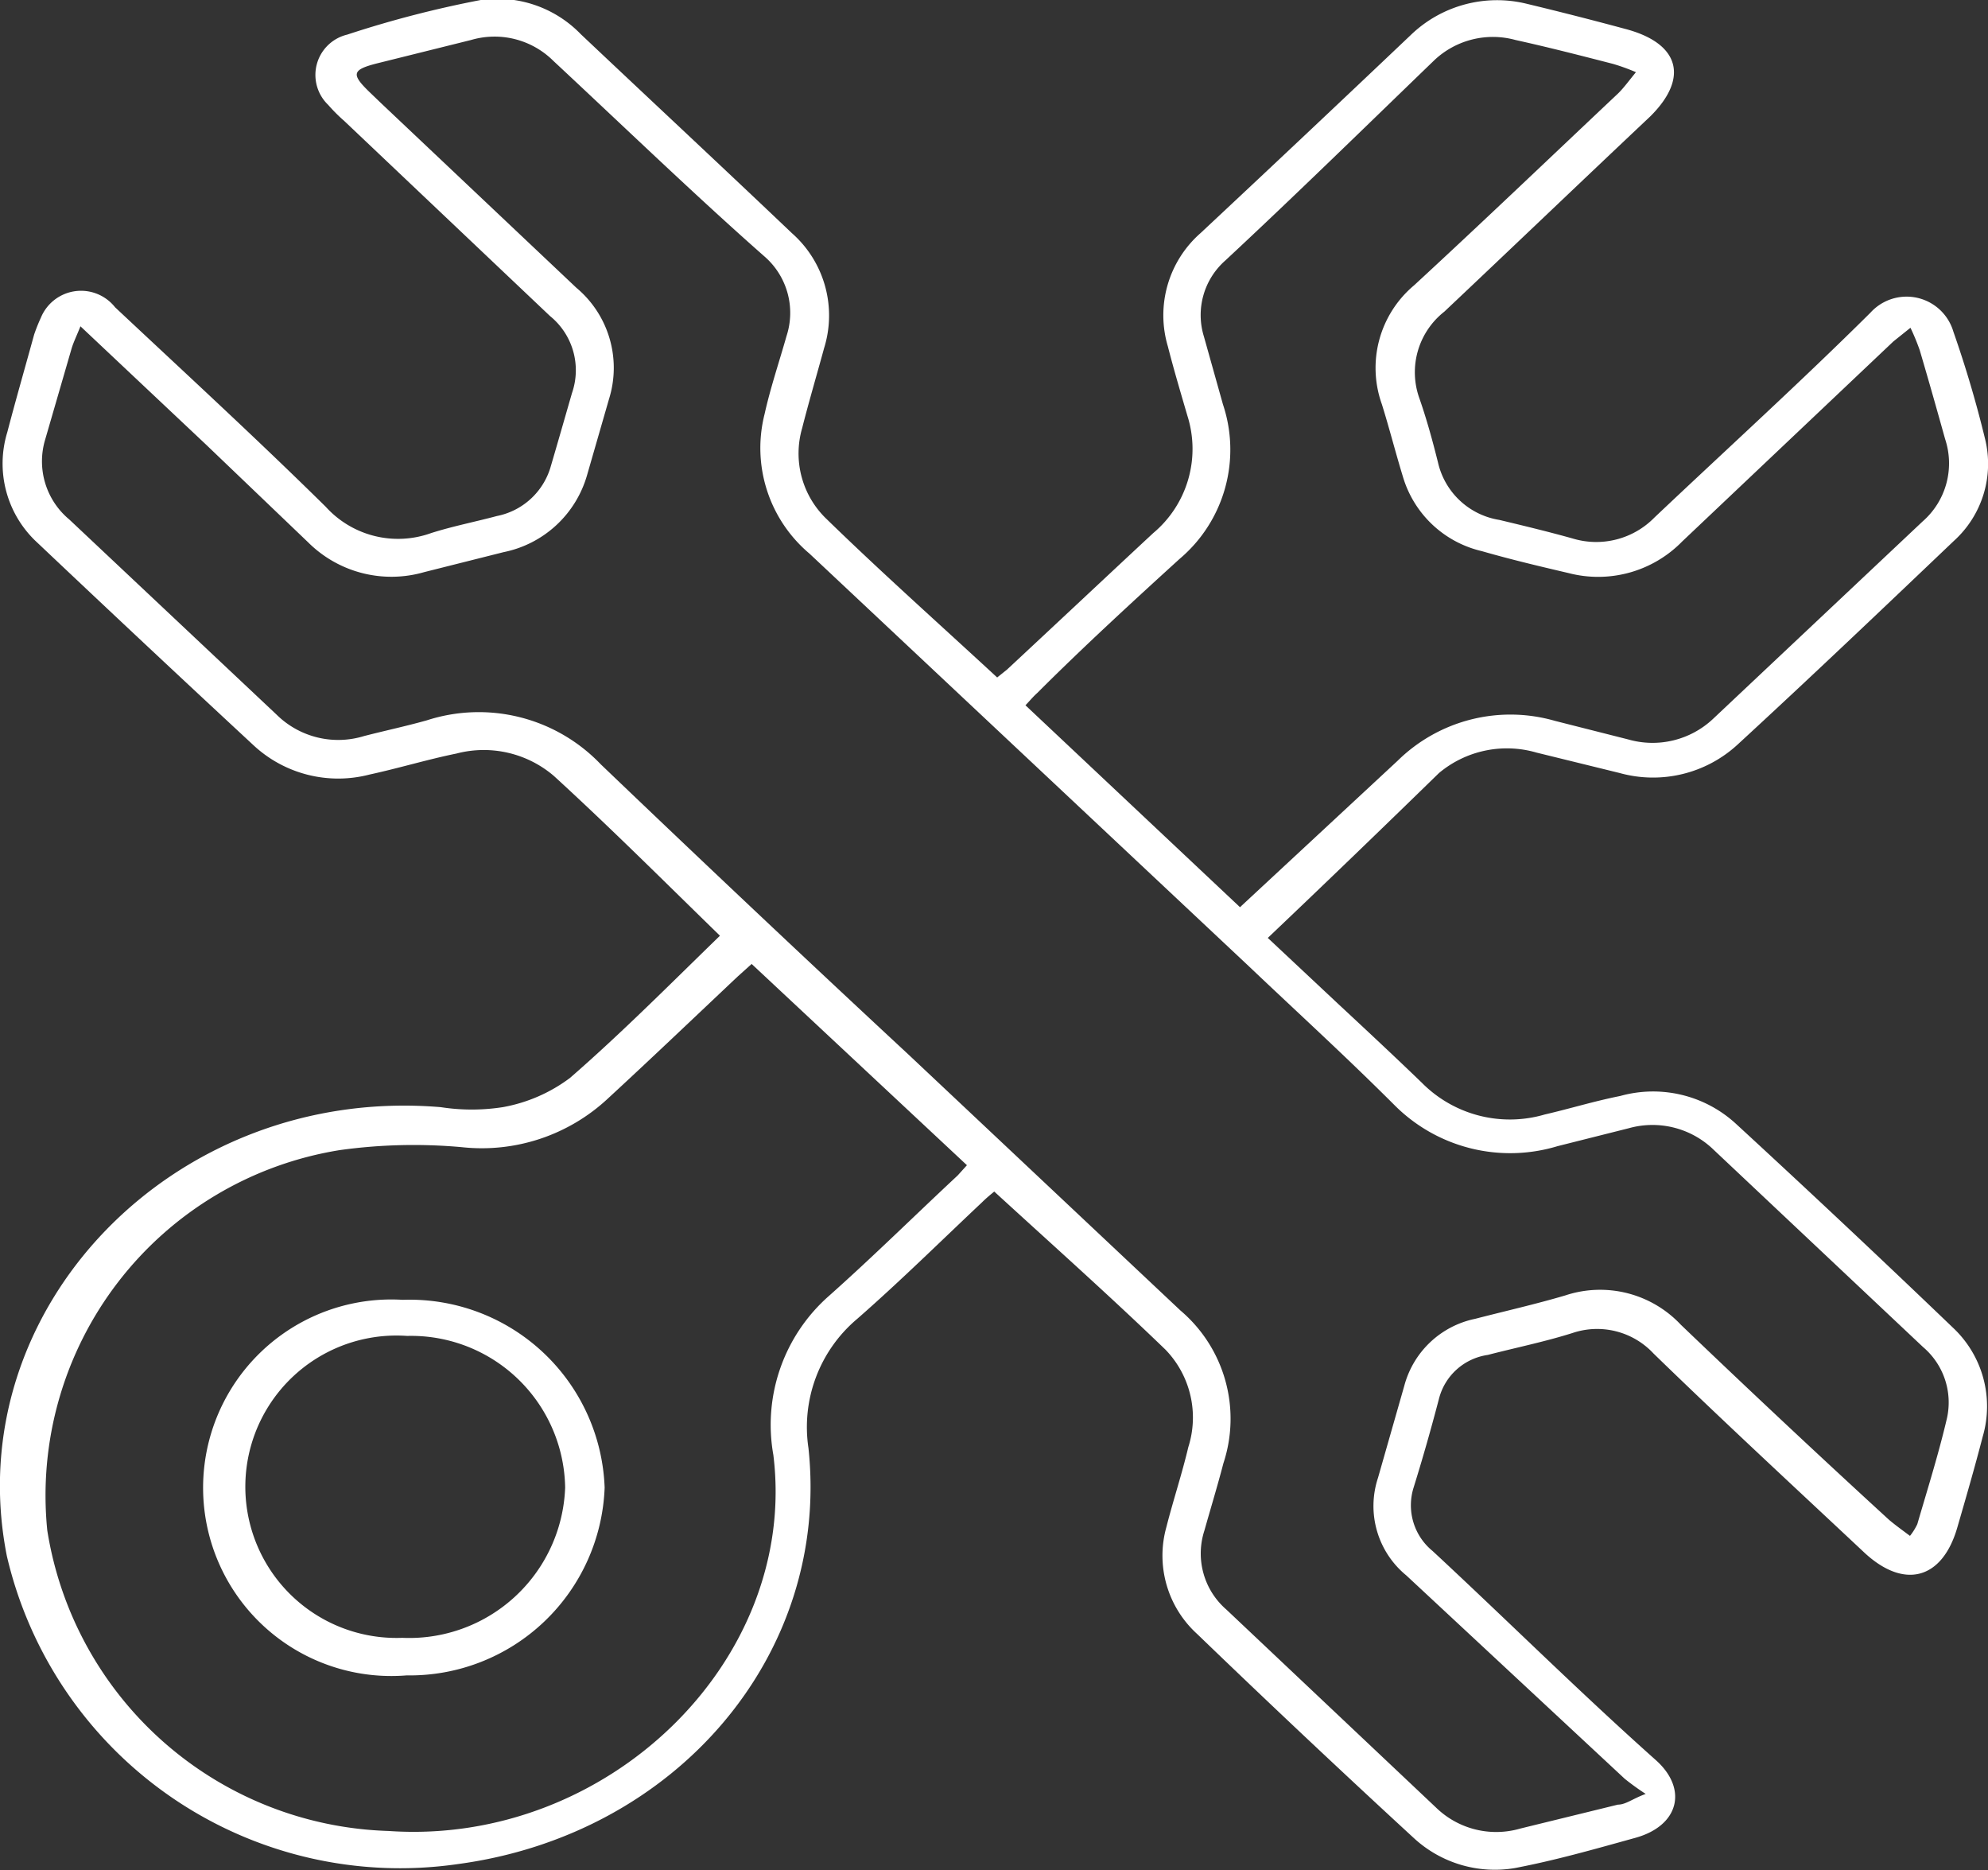 <?xml version="1.0" encoding="UTF-8"?> <svg xmlns="http://www.w3.org/2000/svg" xmlns:xlink="http://www.w3.org/1999/xlink" id="Слой_1" data-name="Слой 1" viewBox="0 0 40.77 38.34"><rect x="0" y="0" width="40.77" height="38.34" fill="#333333" stroke="none"/> <defs> <style>.cls-1{fill:none;}.cls-2{clip-path:url(#clip-path);}.cls-3{fill:#fff;}</style> <clipPath id="clip-path"> <rect class="cls-1" width="40.77" height="38.34"></rect> </clipPath> </defs> <g class="cls-2"> <path class="cls-3" d="M25.43,18.6l3.23-3a3.3,3.3,0,0,1,3.23-.82l1.5.38a1.81,1.81,0,0,0,1.74-.42l4.3-4.05A1.58,1.58,0,0,0,39.89,9c-.17-.61-.34-1.21-.52-1.82a4.58,4.58,0,0,0-.19-.46L38.83,7,34.5,11.1a2.41,2.41,0,0,1-2.33.65c-.6-.14-1.19-.28-1.78-.45a2.21,2.21,0,0,1-1.62-1.53c-.15-.49-.28-1-.43-1.48A2.21,2.21,0,0,1,29,5.85c1.41-1.3,2.8-2.63,4.19-3.94.12-.12.22-.26.36-.43a4.13,4.13,0,0,0-.47-.17c-.66-.17-1.32-.34-2-.49a1.75,1.75,0,0,0-1.66.41C28,2.6,26.57,4,25.13,5.34a1.49,1.49,0,0,0-.44,1.56l.39,1.39a2.93,2.93,0,0,1-.89,3.17c-1,.91-2,1.83-2.92,2.75-.09.08-.17.18-.24.25l4.4,4.14m-10,1.15-.3.27c-.88.83-1.76,1.67-2.66,2.5a3.79,3.79,0,0,1-3,1,11,11,0,0,0-2.5.06,7.17,7.17,0,0,0-6,7.8,7.31,7.31,0,0,0,7,6.16c4.49.31,8.41-3.5,7.89-7.71A3.52,3.52,0,0,1,17,26.57c.9-.8,1.76-1.65,2.64-2.47l.19-.21L15.4,19.75M1.65,6.69c-.08.2-.14.32-.18.45L.93,9a1.55,1.55,0,0,0,.49,1.65l4.25,4a1.8,1.8,0,0,0,1.8.44c.43-.11.85-.2,1.28-.32a3.46,3.46,0,0,1,3.57.9c2.09,2,4.21,4,6.31,5.95l5.58,5.25A2.91,2.91,0,0,1,25.09,30c-.12.46-.26.92-.39,1.38A1.52,1.52,0,0,0,25.15,33l4.3,4.06a1.77,1.77,0,0,0,1.73.43l2-.49c.16,0,.3-.12.57-.22a5.1,5.1,0,0,1-.43-.31L28.84,32.3a1.84,1.84,0,0,1-.58-2l.54-1.89a1.9,1.9,0,0,1,1.45-1.37c.62-.16,1.24-.3,1.85-.48a2.27,2.27,0,0,1,2.37.6c1.41,1.35,2.84,2.69,4.27,4,.13.11.27.21.43.33a1.23,1.23,0,0,0,.15-.24c.21-.72.44-1.45.61-2.18a1.49,1.49,0,0,0-.49-1.45l-4.3-4.05a1.8,1.8,0,0,0-1.73-.44l-1.47.37a3.35,3.35,0,0,1-3.34-.84c-1-1-2-1.91-3-2.86l-9-8.45a2.83,2.83,0,0,1-.92-2.86c.12-.54.3-1.07.45-1.6a1.53,1.53,0,0,0-.45-1.63C14.25,4,12.8,2.6,11.35,1.25A1.71,1.71,0,0,0,9.66.82L7.73,1.3c-.51.13-.53.22-.16.58l.25.24,4,3.78a2.14,2.14,0,0,1,.67,2.28l-.45,1.56a2.24,2.24,0,0,1-1.71,1.58l-1.63.41a2.42,2.42,0,0,1-2.38-.61l-2.09-2L1.65,6.69m13.12,12.5c-1.13-1.1-2.24-2.21-3.41-3.28a2.21,2.21,0,0,0-2-.46c-.59.12-1.18.3-1.78.43a2.55,2.55,0,0,1-2.37-.59Q3,13.24.77,11.13A2.2,2.2,0,0,1,.15,8.86c.17-.65.36-1.31.55-2a3.65,3.65,0,0,1,.14-.35A.89.89,0,0,1,2.36,6.3C3.81,7.66,5.27,9,6.68,10.39a2,2,0,0,0,2.16.54c.44-.14.9-.23,1.35-.35a1.44,1.44,0,0,0,1.1-1c.15-.51.29-1,.44-1.52a1.43,1.43,0,0,0-.45-1.58l-4.22-4a3.43,3.43,0,0,1-.33-.33A.85.85,0,0,1,7.12.71,21.93,21.93,0,0,1,9.86,0,2.38,2.38,0,0,1,11.91.7c1.44,1.36,2.89,2.71,4.33,4.08a2.25,2.25,0,0,1,.66,2.36c-.15.55-.31,1.09-.45,1.64a1.86,1.86,0,0,0,.5,1.86c1.13,1.1,2.31,2.15,3.5,3.25l.2-.16c1-.93,2-1.87,3-2.8a2.25,2.25,0,0,0,.7-2.41c-.14-.48-.28-.95-.4-1.42a2.24,2.24,0,0,1,.67-2.32q2.14-2,4.31-4.06A2.55,2.55,0,0,1,31.32.08q1,.24,2,.51c1.12.29,1.33,1,.52,1.8-1.4,1.32-2.8,2.66-4.22,4a1.58,1.58,0,0,0-.51,1.78c.15.43.27.87.38,1.31a1.54,1.54,0,0,0,1.26,1.18c.5.12,1,.24,1.5.38a1.67,1.67,0,0,0,1.68-.43c1.48-1.4,3-2.78,4.43-4.2a1,1,0,0,1,1.7.39A23.09,23.09,0,0,1,40.71,9a2.13,2.13,0,0,1-.64,2.09c-1.47,1.4-2.94,2.8-4.44,4.18a2.56,2.56,0,0,1-2.41.58l-1.71-.42a2.17,2.17,0,0,0-2,.42C28.33,17,27.2,18.09,26,19.23l1.43,1.34c.58.54,1.16,1.08,1.73,1.63a2.54,2.54,0,0,0,2.52.65c.52-.12,1-.27,1.55-.38a2.51,2.51,0,0,1,2.37.57q2.25,2.07,4.45,4.18a2.21,2.21,0,0,1,.61,2.24c-.16.62-.34,1.24-.52,1.86-.31,1.07-1.1,1.28-1.93.49-1.44-1.35-2.89-2.69-4.3-4.06a1.58,1.58,0,0,0-1.66-.42c-.57.18-1.16.3-1.74.45a1.21,1.21,0,0,0-1,.9c-.16.61-.33,1.21-.52,1.82a1.21,1.21,0,0,0,.39,1.3c1.53,1.42,3,2.88,4.57,4.28.67.59.49,1.35-.41,1.6s-1.64.46-2.47.62A2.45,2.45,0,0,1,29,37.69q-2.25-2.07-4.45-4.19a2.17,2.17,0,0,1-.63-2.19c.14-.55.32-1.09.45-1.64a2,2,0,0,0-.47-2c-1.14-1.1-2.32-2.15-3.51-3.24-.06.05-.16.13-.25.22-.85.8-1.68,1.62-2.56,2.39a2.9,2.9,0,0,0-1,2.65c.45,4.22-2.7,7.93-7.2,8.53A8.28,8.28,0,0,1,.14,31.9c-1-5.06,3.43-9.66,8.9-9.2a4.16,4.16,0,0,0,1.27,0,3.25,3.25,0,0,0,1.38-.6c1.08-.94,2.08-1.95,3.08-2.92"></path> <path class="cls-3" d="M11.59,30.5a3.16,3.16,0,0,0-3.24-3.11,3.1,3.1,0,1,0-.1,6.19,3.2,3.2,0,0,0,3.34-3.08m.81,0a4,4,0,0,1-4.06,3.85,3.86,3.86,0,1,1-.08-7.7,4,4,0,0,1,4.14,3.85"></path> </g> </svg> 